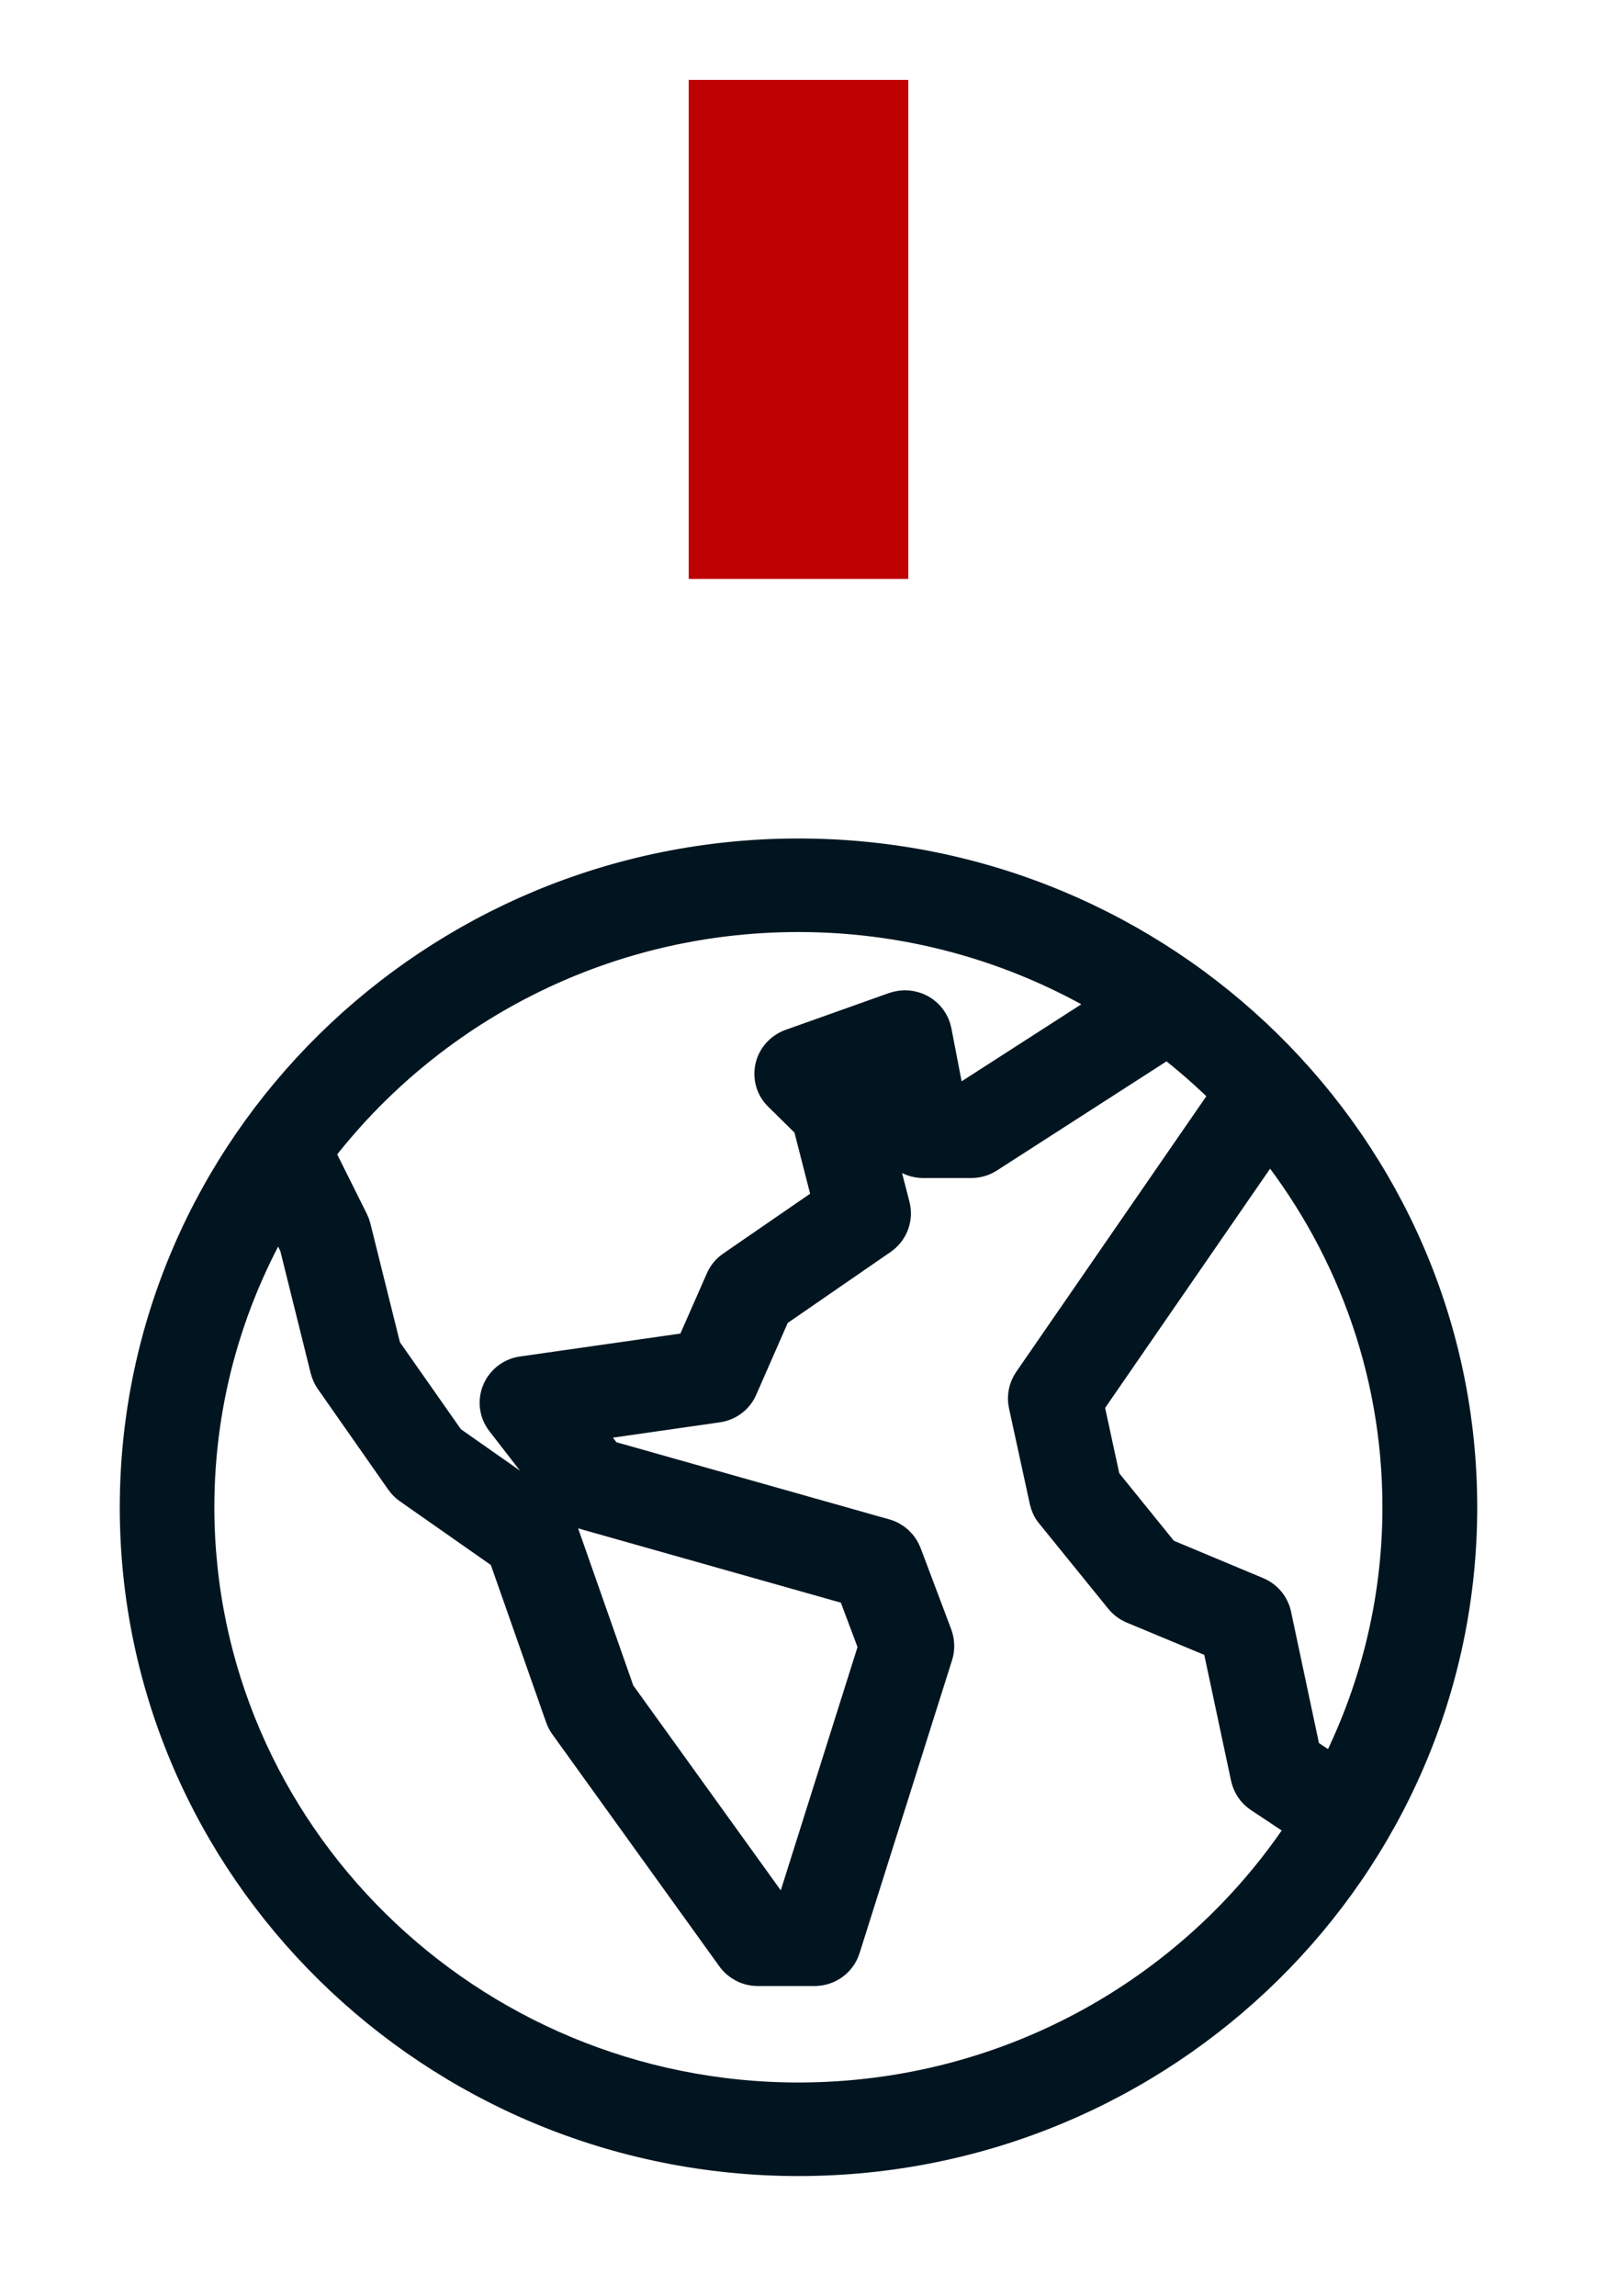 <?xml version="1.0" encoding="UTF-8"?>
<svg xmlns="http://www.w3.org/2000/svg" width="80" height="115" viewBox="0 0 80 115" fill="none">
  <g filter="url(#filter0_d_844_2710)">
    <rect x="34.5" width="11" height="25" fill="#BE0000"></rect>
    <path d="M40 104C58.196 104 73 89.421 73 71.5C73 53.579 58.196 39 40 39C21.814 39 7.011 53.579 7 71.5C7 89.421 21.814 104 40 104ZM66.934 85.08L65.178 83.92L63.695 76.936C63.607 76.507 63.302 76.141 62.887 75.969L58.185 74.003L55.142 70.243L54.291 66.311L63.575 52.849C67.753 57.963 70.251 64.441 70.251 71.5C70.251 76.388 69.04 80.998 66.913 85.08H66.934ZM40 41.686C45.902 41.686 51.422 43.373 56.08 46.263L48.236 51.312H47.374L46.676 47.692C46.6 47.305 46.36 46.972 46.011 46.779C45.662 46.585 45.247 46.553 44.876 46.682L39.684 48.53C39.247 48.691 38.92 49.056 38.822 49.497C38.724 49.948 38.855 50.41 39.193 50.732L40.698 52.215L41.724 56.222L36.793 59.617C36.586 59.757 36.422 59.961 36.324 60.187L34.775 63.711L26.2 64.936C25.72 65 25.316 65.312 25.131 65.752C24.945 66.193 25.011 66.698 25.305 67.074L28.415 71.092C28.589 71.317 28.84 71.489 29.124 71.564L42.88 75.454L44.014 78.473L39.815 91.784H38.669L30.826 80.89L27.869 72.467C27.771 72.198 27.607 71.973 27.367 71.812L22.371 68.309L19.109 63.657L17.582 57.522C17.56 57.426 17.527 57.34 17.484 57.254L15.716 53.708C21.258 46.413 30.073 41.686 40 41.686ZM13.982 56.297L14.986 58.317L16.535 64.549C16.578 64.71 16.644 64.86 16.731 64.989L20.265 70.039C20.353 70.168 20.473 70.286 20.593 70.372L25.425 73.756L28.305 81.954C28.349 82.072 28.404 82.19 28.48 82.287L36.847 93.912C37.098 94.266 37.513 94.481 37.96 94.481H40.807C41.407 94.481 41.931 94.094 42.105 93.535L46.742 78.849C46.829 78.569 46.818 78.258 46.72 77.978L45.182 73.896C45.029 73.498 44.702 73.187 44.276 73.069L30.291 69.115L28.862 67.267L35.909 66.257C36.378 66.193 36.782 65.892 36.967 65.462L38.658 61.605L44.047 57.888C44.516 57.565 44.724 56.996 44.593 56.459L43.24 51.205C43.175 50.969 43.054 50.754 42.88 50.582L42.629 50.335L44.298 49.744L44.909 52.913C45.029 53.547 45.596 54.009 46.251 54.009H48.651C48.913 54.009 49.175 53.934 49.393 53.794L58.491 47.939C59.636 48.809 60.716 49.765 61.731 50.786L51.727 65.29C51.52 65.591 51.444 65.967 51.52 66.322L52.567 71.135C52.611 71.339 52.698 71.532 52.84 71.693L56.298 75.959C56.44 76.131 56.626 76.27 56.833 76.356L61.196 78.172L62.647 84.994C62.724 85.338 62.92 85.639 63.215 85.832L65.593 87.412C60.225 95.76 50.767 101.303 40.011 101.314C23.32 101.314 9.749 87.938 9.738 71.5C9.738 65.945 11.298 60.745 13.993 56.297H13.982Z" fill="#011520" stroke="#011520" stroke-width="2" stroke-miterlimit="10"></path>
  </g>
  <defs>
    <filter id="filter0_d_844_2710" x="0" y="0" width="80" height="115" filterUnits="userSpaceOnUse" color-interpolation-filters="sRGB">
      <feFlood flood-opacity="0" result="BackgroundImageFix"></feFlood>
      <feColorMatrix in="SourceAlpha" type="matrix" values="0 0 0 0 0 0 0 0 0 0 0 0 0 0 0 0 0 0 127 0" result="hardAlpha"></feColorMatrix>
      <feOffset dy="4"></feOffset>
      <feGaussianBlur stdDeviation="2"></feGaussianBlur>
      <feComposite in2="hardAlpha" operator="out"></feComposite>
      <feColorMatrix type="matrix" values="0 0 0 0 0 0 0 0 0 0 0 0 0 0 0 0 0 0 0.25 0"></feColorMatrix>
      <feBlend mode="normal" in2="BackgroundImageFix" result="effect1_dropShadow_844_2710"></feBlend>
      <feBlend mode="normal" in="SourceGraphic" in2="effect1_dropShadow_844_2710" result="shape"></feBlend>
    </filter>
  </defs>
</svg>

